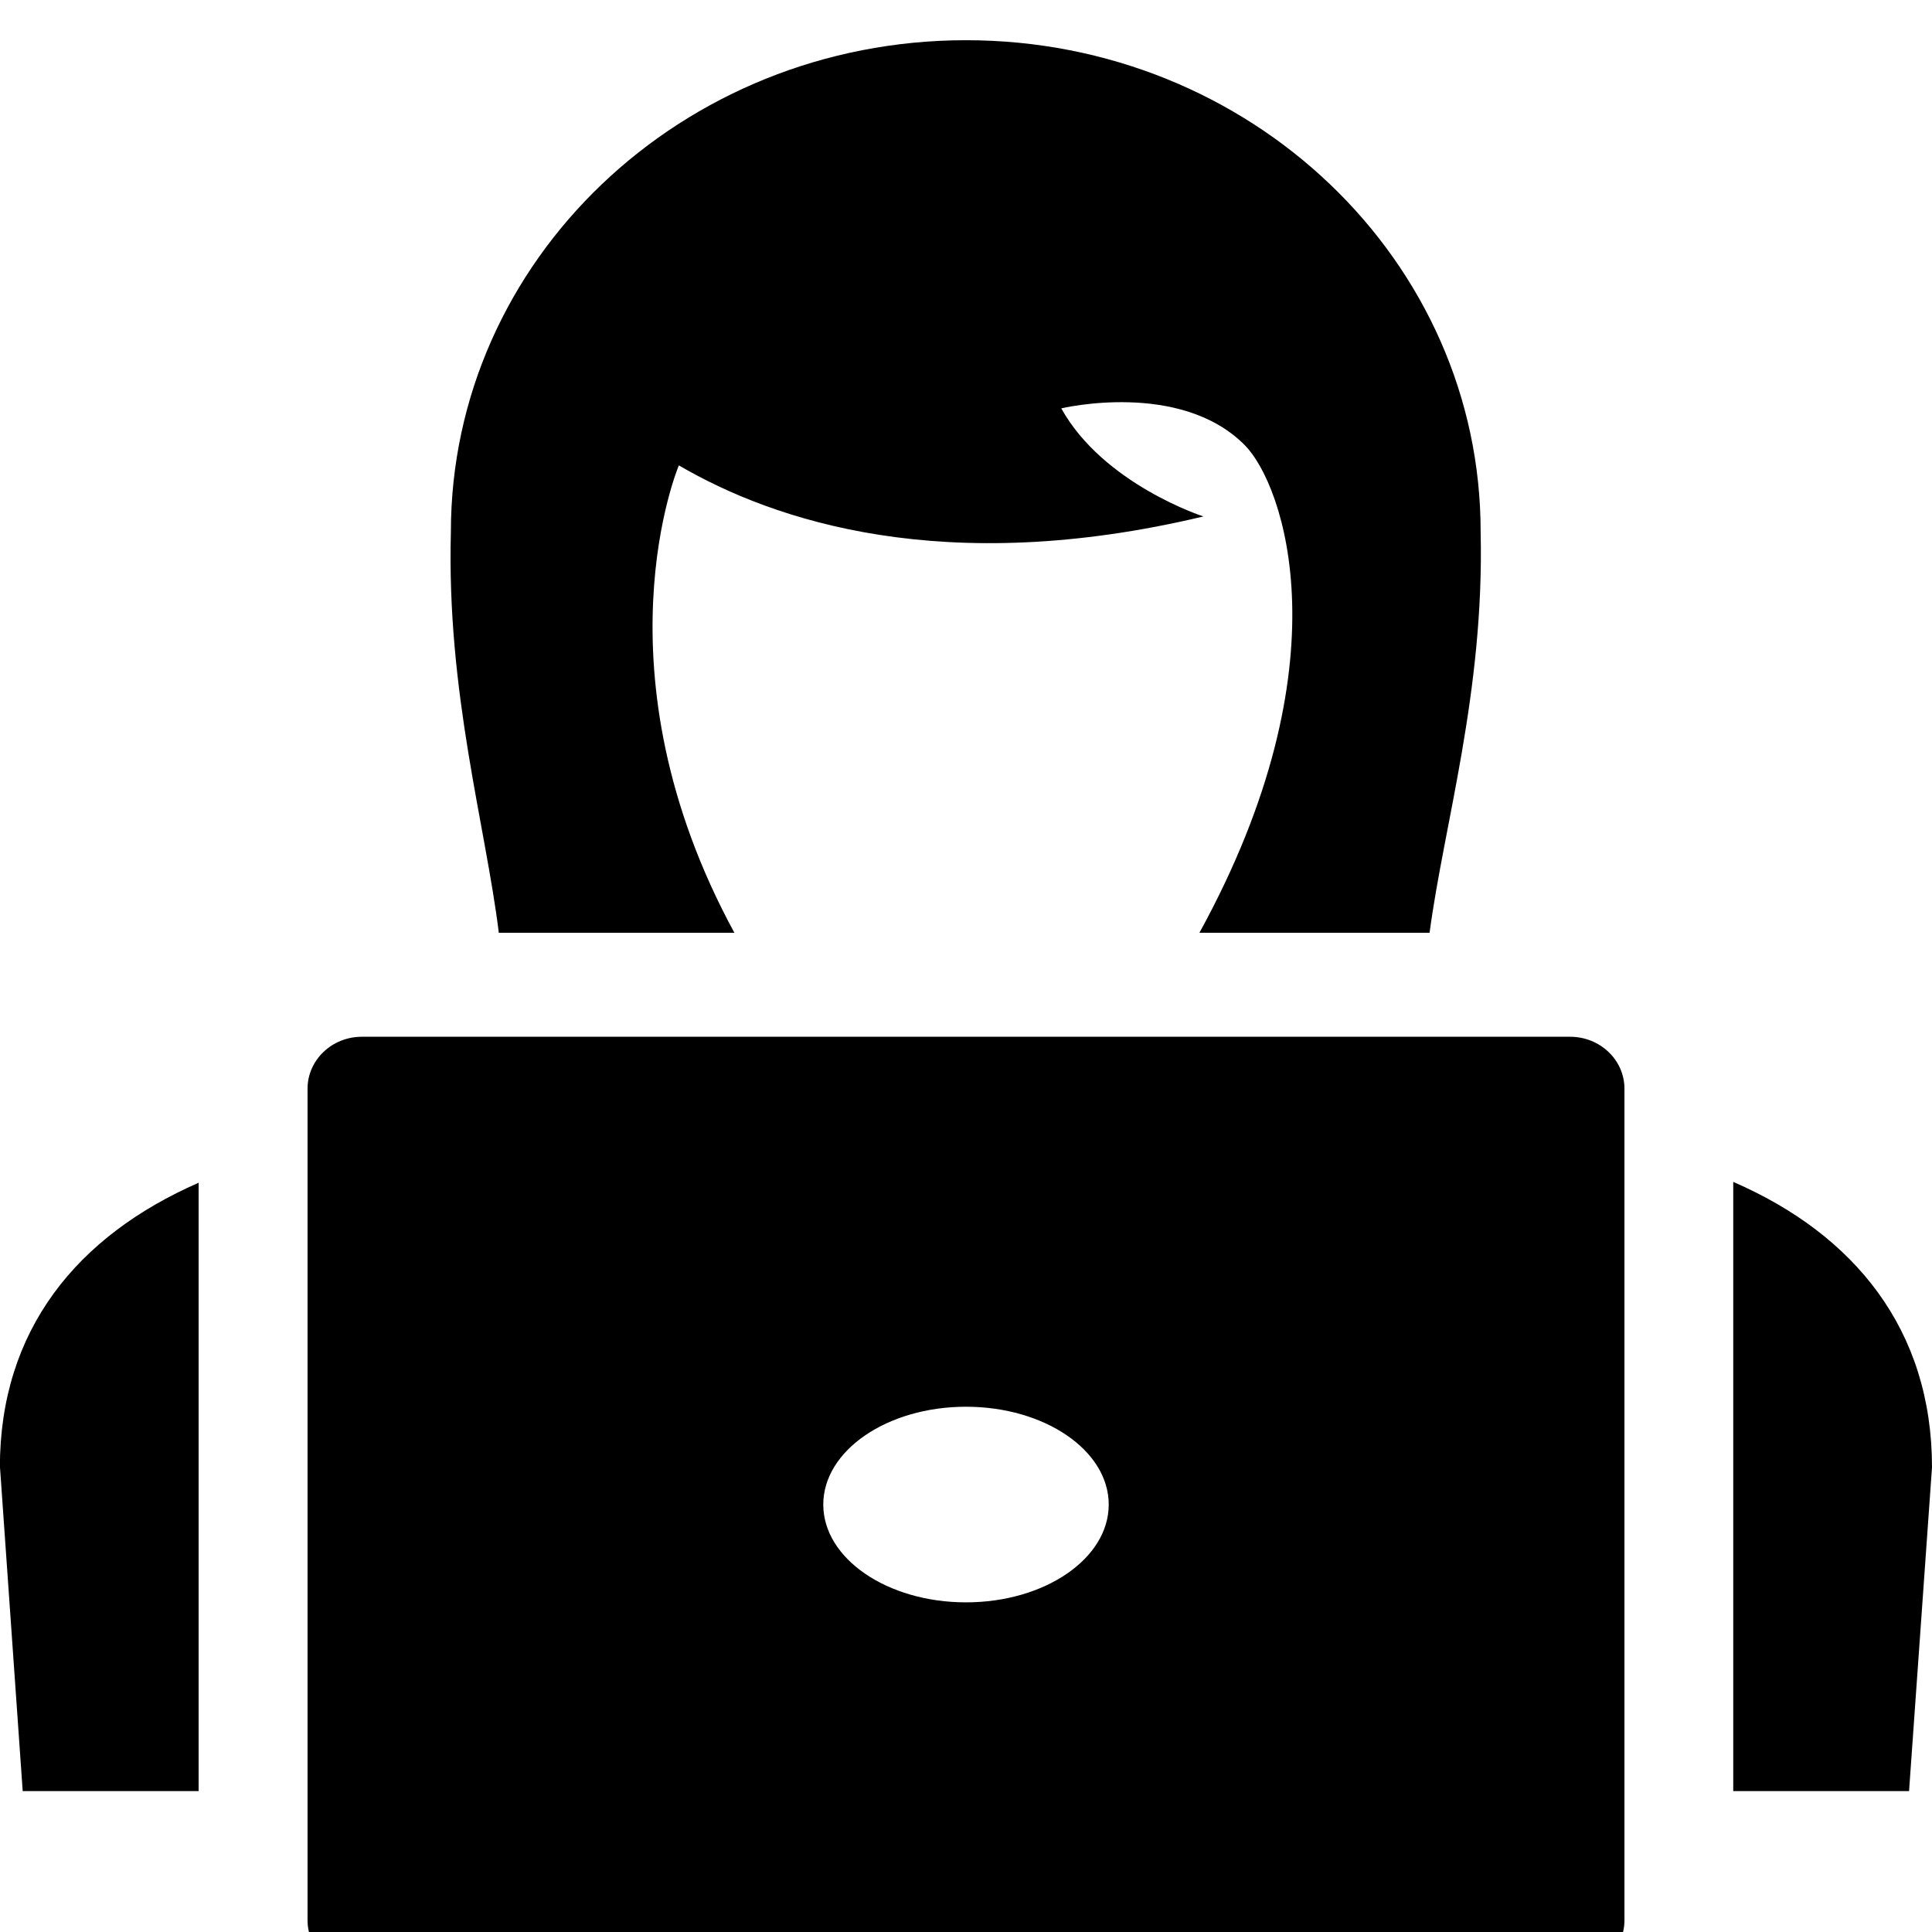 <!-- Generated by IcoMoon.io -->
<svg version="1.1" xmlns="http://www.w3.org/2000/svg" width="16" height="16" viewBox="0 0 16 16">
<title>mobilita-internazionale</title>
<path d="M13.453 15.903v-6.887c0-0.238-0.202-0.43-0.45-0.43h-10.006c-0.249 0-0.45 0.193-0.45 0.43v6.887c0 0.238 0.202 0.43 0.45 0.43h10.006c0.249-0 0.45-0.193 0.45-0.43zM8 13.27c-0.653 0-1.182-0.363-1.182-0.81s0.529-0.81 1.182-0.81c0.653 0 1.182 0.363 1.182 0.81s-0.529 0.81-1.182 0.81zM11.839 7.726c0.118-0.892 0.454-1.992 0.423-3.316 0.004-2.252-1.907-4.077-4.262-4.077-2.356 0-4.266 1.825-4.266 4.073-0.036 1.33 0.287 2.428 0.397 3.319h1.951c-1.181-2.171-0.46-3.871-0.46-3.871 0.789 0.461 2.202 0.934 4.344 0.423 0 0-0.827-0.266-1.177-0.895 0 0 0.987-0.237 1.522 0.307 0.318 0.324 0.848 1.802-0.378 4.036l1.906 0zM16 12.152c0-1.14-0.641-1.928-1.646-2.364v5.045h1.456l0.19-2.681zM0 12.152l0.188 2.681h1.457v-5.038c-1.004 0.439-1.646 1.217-1.646 2.357z"></path>
</svg>
